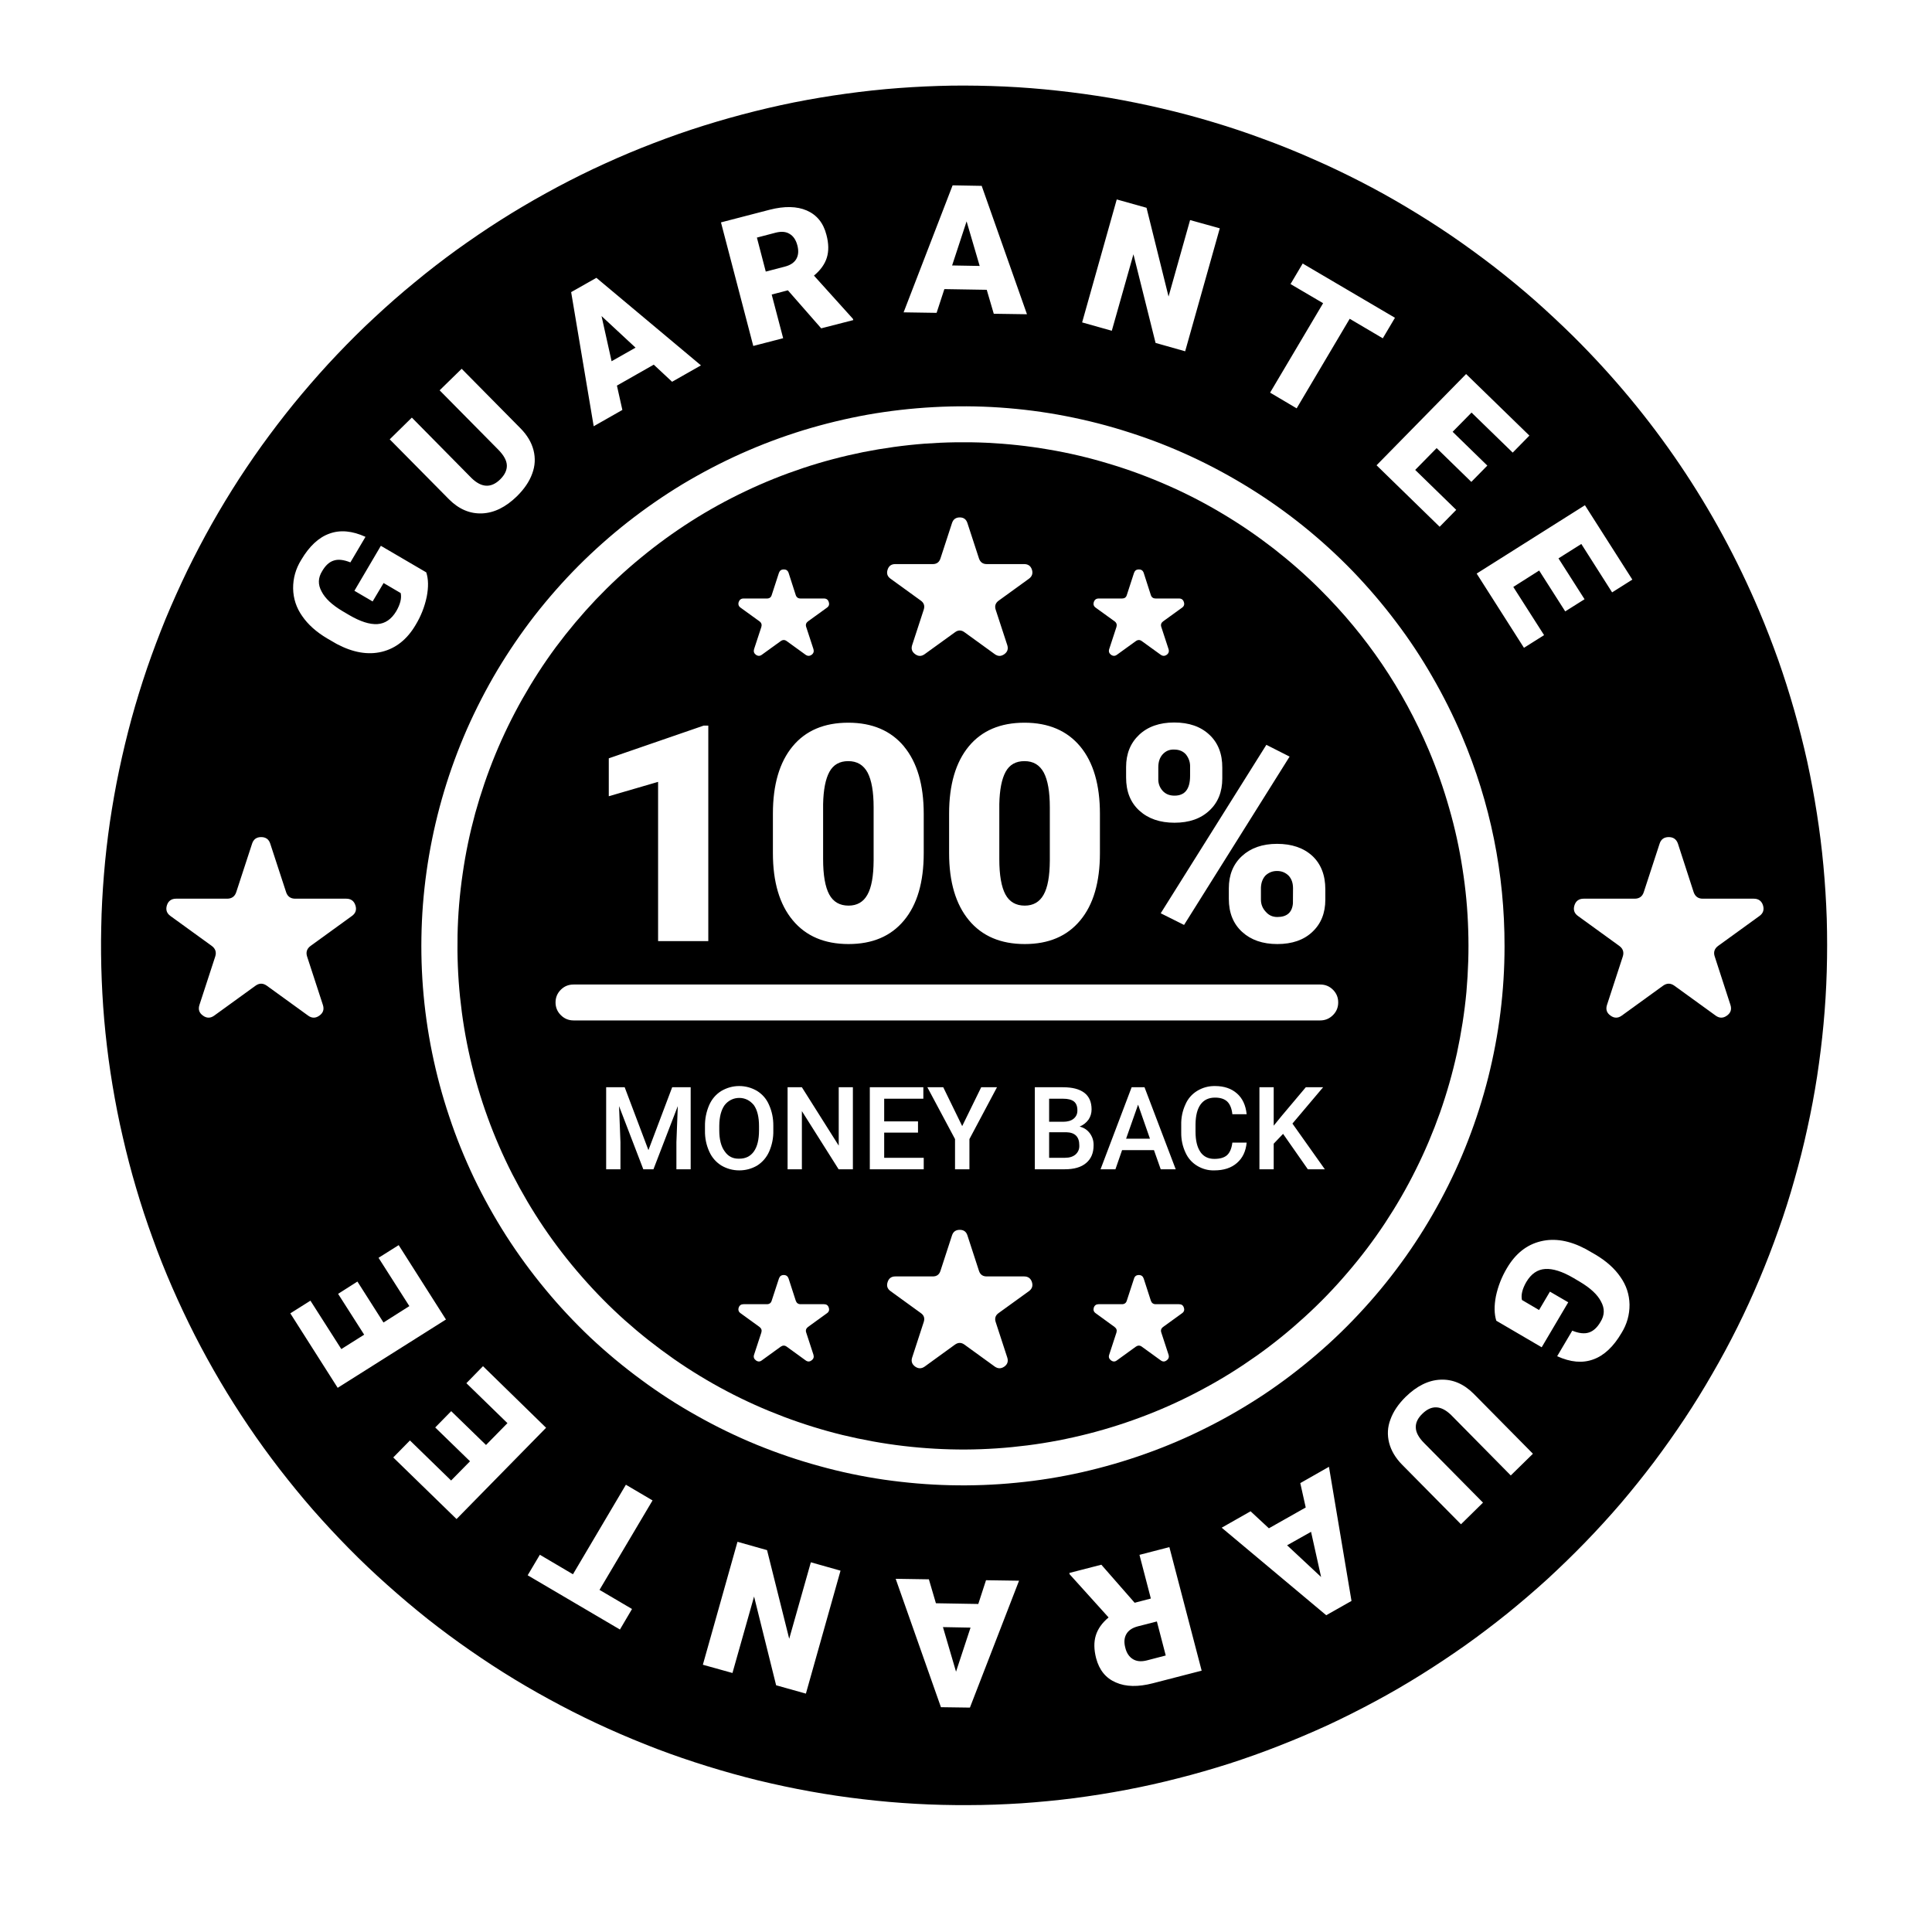 <svg version="1.0" preserveAspectRatio="xMidYMid meet" height="100" viewBox="0 0 75 75" zoomAndPan="magnify" width="100" xmlns:xlink="http://www.w3.org/1999/xlink" xmlns="http://www.w3.org/2000/svg"><rect fill-opacity="1" height="90" y="-7.5" fill="#ffffff" width="90" x="-7.5"></rect><rect fill-opacity="1" height="90" y="-7.5" fill="#ffffff" width="90" x="-7.5"></rect><path fill-rule="nonzero" fill-opacity="1" d="M 61.086 13.066 C 60.598 12.586 60.098 12.117 59.586 11.664 C 59.07 11.211 58.543 10.777 58 10.355 C 57.457 9.938 56.906 9.535 56.34 9.148 C 55.773 8.762 55.195 8.395 54.605 8.043 C 54.016 7.691 53.418 7.359 52.809 7.047 C 52.199 6.734 51.578 6.438 50.949 6.164 C 50.324 5.887 49.688 5.629 49.043 5.395 C 48.402 5.156 47.75 4.938 47.094 4.742 C 46.438 4.543 45.773 4.367 45.105 4.211 C 44.438 4.055 43.766 3.918 43.09 3.801 C 42.414 3.688 41.734 3.594 41.051 3.52 C 40.371 3.445 39.688 3.391 39 3.359 C 38.316 3.328 37.629 3.316 36.945 3.324 C 36.258 3.336 35.574 3.367 34.891 3.418 C 34.203 3.469 33.523 3.543 32.844 3.637 C 32.164 3.73 31.488 3.844 30.816 3.977 C 30.141 4.113 29.473 4.27 28.812 4.445 C 28.148 4.621 27.492 4.816 26.84 5.031 C 26.188 5.246 25.547 5.484 24.91 5.738 C 24.273 5.992 23.645 6.27 23.023 6.562 C 22.406 6.855 21.797 7.168 21.195 7.5 C 20.594 7.832 20.004 8.18 19.426 8.547 C 18.848 8.914 18.281 9.301 17.727 9.699 C 17.172 10.102 16.629 10.52 16.102 10.957 C 15.57 11.391 15.055 11.844 14.555 12.309 C 14.051 12.773 13.566 13.258 13.094 13.754 C 12.621 14.25 12.168 14.762 11.727 15.285 C 11.285 15.809 10.863 16.348 10.457 16.895 C 10.047 17.445 9.66 18.008 9.285 18.582 C 8.914 19.156 8.559 19.742 8.223 20.336 C 7.887 20.934 7.57 21.539 7.27 22.152 C 6.973 22.77 6.691 23.395 6.43 24.023 C 6.172 24.656 5.93 25.297 5.707 25.945 C 5.488 26.59 5.285 27.246 5.105 27.902 C 4.926 28.562 4.766 29.227 4.625 29.898 C 4.484 30.566 4.367 31.238 4.266 31.914 C 4.168 32.594 4.09 33.27 4.035 33.953 C 3.98 34.633 3.941 35.316 3.93 36 C 3.914 36.684 3.922 37.367 3.949 38.047 C 3.977 38.73 4.023 39.414 4.094 40.094 C 4.164 40.773 4.254 41.449 4.367 42.125 C 4.48 42.801 4.609 43.469 4.766 44.137 C 4.918 44.801 5.09 45.465 5.285 46.121 C 5.477 46.773 5.691 47.426 5.926 48.066 C 6.156 48.711 6.41 49.344 6.684 49.973 C 6.957 50.598 7.25 51.219 7.559 51.828 C 7.871 52.438 8.199 53.035 8.547 53.625 C 8.895 54.215 9.262 54.793 9.645 55.359 C 10.027 55.926 10.43 56.48 10.848 57.023 C 11.266 57.562 11.699 58.094 12.148 58.609 C 12.602 59.125 13.066 59.625 13.547 60.113 C 14.027 60.602 14.523 61.07 15.035 61.527 C 15.547 61.984 16.07 62.426 16.605 62.852 C 17.145 63.277 17.695 63.684 18.258 64.074 C 18.82 64.465 19.395 64.84 19.98 65.195 C 20.566 65.551 21.164 65.887 21.77 66.207 C 22.375 66.527 22.992 66.828 23.617 67.109 C 24.242 67.391 24.875 67.652 25.516 67.898 C 26.156 68.141 26.805 68.363 27.461 68.566 C 28.117 68.77 28.777 68.953 29.441 69.117 C 30.109 69.277 30.781 69.422 31.457 69.543 C 32.129 69.664 32.809 69.766 33.488 69.844 C 34.172 69.926 34.855 69.984 35.539 70.023 C 36.227 70.062 36.91 70.078 37.598 70.074 C 38.281 70.074 38.969 70.047 39.652 70.004 C 40.336 69.957 41.02 69.891 41.699 69.805 C 42.379 69.715 43.059 69.609 43.73 69.48 C 44.406 69.352 45.074 69.203 45.738 69.031 C 46.406 68.863 47.062 68.672 47.715 68.465 C 48.367 68.254 49.016 68.023 49.652 67.773 C 50.293 67.523 50.922 67.254 51.547 66.969 C 52.168 66.68 52.781 66.371 53.383 66.047 C 53.988 65.723 54.578 65.379 55.16 65.016 C 55.742 64.652 56.312 64.273 56.871 63.879 C 57.434 63.48 57.977 63.066 58.512 62.637 C 59.043 62.207 59.562 61.762 60.07 61.301 C 60.574 60.836 61.066 60.359 61.543 59.867 C 62.02 59.375 62.48 58.871 62.926 58.352 C 63.371 57.828 63.797 57.297 64.211 56.75 C 64.621 56.203 65.016 55.645 65.395 55.074 C 65.773 54.504 66.133 53.922 66.473 53.328 C 66.816 52.738 67.141 52.133 67.445 51.523 C 67.75 50.91 68.035 50.289 68.301 49.656 C 68.566 49.027 68.812 48.391 69.039 47.746 C 69.27 47.102 69.477 46.449 69.66 45.793 C 69.848 45.133 70.016 44.473 70.16 43.805 C 70.309 43.137 70.434 42.465 70.539 41.789 C 70.641 41.113 70.727 40.434 70.789 39.754 C 70.852 39.074 70.895 38.391 70.914 37.707 C 70.934 37.023 70.934 36.34 70.914 35.656 C 70.891 34.977 70.848 34.293 70.785 33.613 C 70.723 32.934 70.637 32.254 70.531 31.578 C 70.426 30.902 70.301 30.23 70.156 29.562 C 70.008 28.895 69.84 28.234 69.652 27.574 C 69.465 26.918 69.258 26.266 69.031 25.621 C 68.801 24.977 68.555 24.34 68.289 23.711 C 66.586 19.695 64.184 16.145 61.086 13.066 Z M 61.527 19.613 L 63.367 22.5 L 62.582 22.996 L 61.387 21.117 L 60.5 21.676 L 61.512 23.262 L 60.762 23.734 L 59.75 22.148 L 58.746 22.785 L 59.941 24.656 L 59.16 25.148 L 57.324 22.266 Z M 58.406 36.742 C 58.406 37.602 58.352 38.453 58.246 39.305 C 58.141 40.152 57.98 40.996 57.773 41.824 C 57.562 42.656 57.301 43.473 56.992 44.27 C 56.684 45.07 56.324 45.848 55.918 46.602 C 55.512 47.355 55.062 48.086 54.566 48.785 C 54.07 49.484 53.535 50.152 52.957 50.785 C 52.379 51.422 51.766 52.02 51.113 52.578 C 50.461 53.137 49.781 53.656 49.066 54.133 C 48.352 54.605 47.609 55.039 46.84 55.422 C 46.074 55.809 45.285 56.145 44.473 56.434 C 43.664 56.723 42.84 56.961 42 57.152 C 41.164 57.34 40.316 57.477 39.461 57.559 C 38.605 57.645 37.746 57.676 36.887 57.656 C 36.027 57.637 35.172 57.562 34.32 57.441 C 33.469 57.316 32.629 57.141 31.801 56.91 C 30.973 56.684 30.16 56.406 29.367 56.082 C 28.57 55.754 27.797 55.379 27.051 54.957 C 26.301 54.539 25.582 54.074 24.891 53.562 C 24.199 53.055 23.539 52.504 22.914 51.918 C 22.293 51.328 21.707 50.703 21.16 50.039 C 20.613 49.379 20.109 48.688 19.645 47.965 C 19.184 47.242 18.77 46.496 18.398 45.723 C 18.031 44.949 17.707 44.156 17.438 43.34 C 17.164 42.527 16.945 41.703 16.773 40.863 C 16.602 40.023 16.484 39.176 16.418 38.324 C 16.352 37.469 16.34 36.613 16.379 35.758 C 16.418 34.902 16.512 34.051 16.656 33.207 C 16.801 32.363 16.996 31.531 17.242 30.711 C 17.488 29.891 17.785 29.086 18.129 28.301 C 18.477 27.516 18.867 26.758 19.305 26.02 C 19.746 25.285 20.227 24.578 20.754 23.898 C 21.281 23.223 21.848 22.578 22.453 21.969 C 23.059 21.363 23.699 20.793 24.375 20.262 C 25.051 19.734 25.754 19.246 26.488 18.801 C 27.227 18.359 27.984 17.961 28.77 17.609 C 29.555 17.258 30.355 16.957 31.18 16.703 C 32 16.453 32.836 16.25 33.68 16.098 C 34.527 15.949 35.379 15.852 36.238 15.805 C 37.098 15.758 37.957 15.762 38.812 15.82 C 39.672 15.879 40.523 15.988 41.367 16.152 C 42.211 16.316 43.043 16.527 43.859 16.793 C 44.68 17.055 45.477 17.367 46.258 17.73 C 47.035 18.09 47.789 18.5 48.52 18.953 C 49.25 19.406 49.949 19.902 50.617 20.441 C 51.285 20.98 51.918 21.559 52.516 22.176 C 53.109 22.793 53.668 23.445 54.184 24.129 C 54.703 24.812 55.176 25.527 55.602 26.27 C 56.031 27.012 56.414 27.777 56.75 28.566 C 57.859 31.18 58.41 33.906 58.406 36.742 Z M 59.371 16.91 L 58.723 17.57 L 57.125 16.016 L 56.391 16.762 L 57.738 18.074 L 57.117 18.707 L 55.77 17.395 L 54.938 18.242 L 56.531 19.793 L 55.887 20.449 L 53.438 18.062 L 56.914 14.52 Z M 50.098 11.027 L 50.57 10.23 L 54.152 12.336 L 53.68 13.133 L 52.395 12.375 L 50.336 15.852 L 49.305 15.242 L 51.363 11.77 Z M 43.352 7.742 L 44.508 8.066 L 45.363 11.512 L 46.199 8.543 L 47.352 8.863 L 46.008 13.637 L 44.859 13.312 L 44 9.871 L 43.16 12.84 L 42.008 12.516 Z M 36.98 7.195 L 38.109 7.215 L 39.867 12.199 L 38.578 12.18 L 38.305 11.25 L 36.66 11.223 L 36.359 12.145 L 35.078 12.125 Z M 29.883 8.141 C 30.453 7.996 30.934 8.004 31.32 8.172 C 31.711 8.344 31.965 8.656 32.082 9.117 C 32.172 9.453 32.176 9.746 32.098 10 C 32.02 10.254 31.852 10.488 31.598 10.699 L 33.109 12.375 L 33.125 12.426 L 31.879 12.746 L 30.586 11.27 L 29.957 11.434 L 30.402 13.129 L 29.242 13.43 L 27.988 8.633 Z M 23.152 10.785 L 27.211 14.184 L 26.09 14.82 L 25.379 14.156 L 23.949 14.969 L 24.16 15.914 L 23.047 16.547 L 22.172 11.34 Z M 15.988 16.211 L 18.305 18.559 C 18.695 18.938 19.066 18.953 19.418 18.609 C 19.594 18.434 19.68 18.254 19.676 18.07 C 19.672 17.883 19.562 17.68 19.348 17.461 L 17.066 15.152 L 17.922 14.316 L 20.207 16.629 C 20.465 16.891 20.633 17.172 20.711 17.477 C 20.789 17.785 20.773 18.086 20.66 18.387 C 20.551 18.691 20.352 18.984 20.066 19.266 C 19.633 19.688 19.184 19.91 18.715 19.93 C 18.246 19.949 17.816 19.77 17.43 19.383 L 15.129 17.055 Z M 11.691 21.738 C 12.004 21.207 12.371 20.863 12.789 20.715 C 13.207 20.562 13.672 20.605 14.188 20.84 L 13.602 21.832 C 13.34 21.727 13.125 21.703 12.953 21.762 C 12.781 21.816 12.633 21.953 12.508 22.168 C 12.344 22.43 12.336 22.691 12.484 22.961 C 12.621 23.23 12.891 23.484 13.301 23.727 L 13.559 23.879 C 13.988 24.129 14.352 24.246 14.652 24.227 C 14.953 24.207 15.195 24.039 15.383 23.727 C 15.539 23.457 15.598 23.223 15.555 23.023 L 14.891 22.633 L 14.465 23.348 L 13.758 22.934 L 14.785 21.188 L 16.547 22.219 C 16.633 22.48 16.637 22.797 16.566 23.164 C 16.484 23.555 16.34 23.922 16.133 24.262 C 15.805 24.82 15.367 25.168 14.828 25.301 C 14.285 25.434 13.703 25.332 13.074 25 L 12.703 24.785 C 12.281 24.535 11.957 24.246 11.73 23.914 C 11.504 23.594 11.387 23.238 11.379 22.848 C 11.375 22.449 11.48 22.078 11.691 21.738 Z M 9.918 38.266 L 8.316 39.426 C 8.172 39.531 8.023 39.531 7.879 39.426 C 7.73 39.32 7.688 39.184 7.742 39.012 L 8.355 37.133 C 8.41 36.965 8.363 36.824 8.219 36.719 L 6.617 35.559 C 6.469 35.453 6.426 35.312 6.48 35.141 C 6.535 34.973 6.656 34.887 6.836 34.887 L 8.816 34.887 C 8.996 34.887 9.117 34.801 9.172 34.629 L 9.785 32.754 C 9.84 32.582 9.957 32.496 10.137 32.496 C 10.32 32.496 10.438 32.582 10.492 32.754 L 11.105 34.629 C 11.16 34.801 11.281 34.887 11.461 34.887 L 13.441 34.887 C 13.621 34.887 13.742 34.973 13.797 35.145 C 13.852 35.312 13.809 35.453 13.66 35.559 L 12.059 36.719 C 11.914 36.824 11.867 36.965 11.922 37.133 L 12.535 39.012 C 12.59 39.184 12.547 39.32 12.398 39.426 C 12.254 39.531 12.105 39.531 11.961 39.426 L 10.359 38.266 C 10.211 38.16 10.066 38.16 9.918 38.266 Z M 13.109 53.875 L 11.27 50.984 L 12.051 50.492 L 13.25 52.371 L 14.137 51.812 L 13.125 50.227 L 13.875 49.75 L 14.887 51.34 L 15.891 50.703 L 14.695 48.828 L 15.477 48.336 L 17.312 51.223 Z M 15.266 56.578 L 15.914 55.918 L 17.512 57.473 L 18.246 56.727 L 16.895 55.414 L 17.516 54.781 L 18.867 56.094 L 19.699 55.246 L 18.105 53.695 L 18.75 53.035 L 21.199 55.426 L 17.723 58.969 Z M 24.535 62.461 L 24.066 63.258 L 20.484 61.152 L 20.957 60.355 L 22.242 61.113 L 24.297 57.637 L 25.332 58.246 L 23.273 61.719 Z M 31.285 65.746 L 30.129 65.422 L 29.273 61.977 L 28.434 64.945 L 27.285 64.625 L 28.629 59.852 L 29.777 60.176 L 30.637 63.617 L 31.477 60.648 L 32.629 60.973 Z M 37.652 66.289 L 36.527 66.273 L 34.77 61.289 L 36.059 61.309 L 36.332 62.238 L 37.977 62.266 L 38.277 61.344 L 39.559 61.363 Z M 44.754 65.344 C 44.184 65.492 43.703 65.484 43.316 65.312 C 42.926 65.145 42.672 64.832 42.551 64.371 C 42.465 64.035 42.461 63.742 42.539 63.488 C 42.617 63.234 42.781 63 43.035 62.789 L 41.523 61.113 L 41.512 61.062 L 42.754 60.742 L 44.047 62.219 L 44.676 62.055 L 44.234 60.359 L 45.395 60.059 L 46.648 64.855 Z M 51.484 62.703 L 47.426 59.305 L 48.547 58.668 L 49.258 59.328 L 50.688 58.52 L 50.477 57.574 L 51.59 56.941 L 52.465 62.148 Z M 58.648 57.277 L 56.332 54.93 C 55.941 54.551 55.57 54.535 55.219 54.879 C 55.039 55.051 54.953 55.23 54.961 55.418 C 54.965 55.605 55.074 55.809 55.289 56.023 L 57.57 58.332 L 56.715 59.172 L 54.43 56.859 C 54.172 56.598 54.004 56.312 53.926 56.012 C 53.848 55.703 53.863 55.398 53.977 55.102 C 54.086 54.797 54.285 54.504 54.57 54.223 C 55.004 53.801 55.453 53.578 55.922 53.559 C 56.391 53.539 56.82 53.719 57.207 54.105 L 59.508 56.434 Z M 62.945 51.75 C 62.633 52.281 62.266 52.625 61.848 52.773 C 61.43 52.926 60.965 52.883 60.449 52.648 L 61.035 51.656 C 61.293 51.762 61.512 51.785 61.684 51.727 C 61.852 51.672 62.004 51.535 62.129 51.32 C 62.293 51.059 62.301 50.797 62.152 50.527 C 62.016 50.258 61.742 50.004 61.336 49.762 L 61.078 49.609 C 60.648 49.359 60.285 49.242 59.984 49.262 C 59.684 49.281 59.441 49.449 59.254 49.762 C 59.098 50.031 59.039 50.266 59.082 50.465 L 59.746 50.855 L 60.168 50.141 L 60.879 50.555 L 59.848 52.301 L 58.086 51.27 C 58.004 51.008 58 50.691 58.07 50.324 C 58.152 49.934 58.297 49.566 58.5 49.227 C 58.832 48.664 59.266 48.32 59.809 48.188 C 60.352 48.055 60.934 48.156 61.559 48.488 L 61.934 48.703 C 62.355 48.953 62.68 49.242 62.906 49.574 C 63.133 49.895 63.25 50.25 63.258 50.641 C 63.262 51.039 63.156 51.41 62.945 51.75 Z M 68.301 35.559 L 66.699 36.719 C 66.555 36.824 66.508 36.965 66.566 37.133 L 67.176 39.012 C 67.23 39.184 67.188 39.32 67.039 39.426 C 66.895 39.531 66.746 39.531 66.602 39.426 L 65 38.266 C 64.852 38.16 64.707 38.16 64.559 38.266 L 62.957 39.426 C 62.812 39.531 62.664 39.531 62.52 39.426 C 62.371 39.32 62.328 39.184 62.383 39.012 L 62.996 37.133 C 63.051 36.965 63.004 36.824 62.859 36.719 L 61.258 35.559 C 61.109 35.453 61.066 35.312 61.121 35.141 C 61.176 34.973 61.297 34.887 61.477 34.887 L 63.457 34.887 C 63.637 34.887 63.758 34.801 63.812 34.629 L 64.426 32.75 C 64.48 32.582 64.598 32.496 64.781 32.496 C 64.961 32.496 65.078 32.582 65.137 32.75 L 65.746 34.629 C 65.805 34.801 65.922 34.887 66.102 34.887 L 68.082 34.887 C 68.262 34.887 68.383 34.973 68.438 35.141 C 68.492 35.312 68.449 35.453 68.301 35.559 Z M 68.301 35.559" fill="#000000"></path><path fill-rule="nonzero" fill-opacity="1" d="M 29.266 44.699 C 29.398 44.512 29.465 44.238 29.465 43.883 L 29.465 43.715 C 29.465 43.363 29.398 43.09 29.266 42.902 C 29.195 42.816 29.113 42.746 29.016 42.695 C 28.914 42.645 28.809 42.621 28.699 42.621 C 28.586 42.621 28.48 42.645 28.379 42.695 C 28.281 42.746 28.199 42.812 28.129 42.902 C 27.996 43.09 27.926 43.355 27.922 43.699 L 27.922 43.883 C 27.922 44.23 27.992 44.504 28.129 44.691 C 28.266 44.895 28.457 44.988 28.699 44.98 C 28.945 44.98 29.133 44.887 29.266 44.699 Z M 29.266 44.699" fill="#000000"></path><path fill-rule="nonzero" fill-opacity="1" d="M 32.941 35.156 C 33.27 35.156 33.516 35.016 33.672 34.734 C 33.832 34.453 33.91 34.008 33.914 33.41 L 33.914 31.34 C 33.914 30.738 33.836 30.289 33.68 29.992 C 33.52 29.695 33.27 29.547 32.93 29.547 C 32.594 29.547 32.352 29.684 32.199 29.961 C 32.047 30.238 31.965 30.656 31.953 31.215 L 31.953 33.352 C 31.953 33.977 32.035 34.434 32.191 34.723 C 32.348 35.012 32.598 35.156 32.941 35.156 Z M 32.941 35.156" fill="#000000"></path><path fill-rule="nonzero" fill-opacity="1" d="M 39.039 29.961 C 38.887 30.238 38.805 30.656 38.793 31.215 L 38.793 33.352 C 38.793 33.977 38.875 34.434 39.031 34.723 C 39.188 35.012 39.438 35.156 39.781 35.156 C 40.109 35.156 40.355 35.016 40.512 34.734 C 40.672 34.453 40.75 34.012 40.754 33.41 L 40.754 31.34 C 40.754 30.738 40.676 30.289 40.52 29.992 C 40.359 29.695 40.113 29.547 39.77 29.547 C 39.434 29.547 39.191 29.684 39.039 29.961 Z M 39.039 29.961" fill="#000000"></path><path fill-rule="nonzero" fill-opacity="1" d="M 49.129 33.984 C 49.02 34.102 48.957 34.258 48.949 34.457 L 48.949 34.922 C 48.949 35.105 49.012 35.262 49.137 35.395 C 49.254 35.531 49.402 35.598 49.586 35.598 C 49.957 35.598 50.16 35.422 50.191 35.07 L 50.195 34.484 C 50.195 34.281 50.141 34.121 50.027 33.996 C 49.906 33.875 49.754 33.812 49.582 33.812 C 49.406 33.809 49.258 33.867 49.129 33.984 Z M 49.129 33.984" fill="#000000"></path><path fill-rule="nonzero" fill-opacity="1" d="M 37.523 8.594 L 36.961 10.305 L 38.031 10.324 Z M 37.523 8.594" fill="#000000"></path><path fill-rule="nonzero" fill-opacity="1" d="M 30.461 10.352 C 30.68 10.297 30.832 10.195 30.914 10.051 C 30.996 9.906 31.008 9.73 30.953 9.523 C 30.898 9.316 30.801 9.168 30.656 9.082 C 30.516 8.992 30.336 8.977 30.117 9.031 L 29.383 9.223 L 29.727 10.543 Z M 30.461 10.352" fill="#000000"></path><path fill-rule="nonzero" fill-opacity="1" d="M 51.238 22.875 C 50.672 22.309 50.066 21.781 49.434 21.289 C 48.797 20.797 48.137 20.344 47.445 19.934 C 46.754 19.52 46.039 19.152 45.305 18.832 C 44.566 18.508 43.816 18.23 43.043 18 C 42.273 17.766 41.492 17.582 40.699 17.449 C 39.906 17.312 39.109 17.227 38.305 17.188 C 37.5 17.152 36.699 17.164 35.895 17.223 C 35.094 17.285 34.297 17.395 33.508 17.551 C 32.719 17.711 31.945 17.914 31.18 18.168 C 30.418 18.422 29.672 18.719 28.945 19.066 C 28.219 19.41 27.516 19.797 26.84 20.227 C 26.16 20.66 25.512 21.129 24.891 21.641 C 24.27 22.148 23.684 22.695 23.129 23.277 C 22.578 23.859 22.062 24.473 21.582 25.117 C 21.105 25.762 20.672 26.434 20.277 27.133 C 19.883 27.832 19.531 28.555 19.227 29.293 C 18.922 30.035 18.664 30.793 18.449 31.566 C 18.238 32.34 18.074 33.121 17.961 33.914 C 17.844 34.711 17.777 35.508 17.762 36.309 C 17.746 37.109 17.777 37.91 17.859 38.707 C 17.941 39.504 18.07 40.293 18.25 41.074 C 18.43 41.855 18.656 42.621 18.93 43.375 C 19.203 44.129 19.523 44.863 19.887 45.578 C 20.254 46.293 20.66 46.984 21.109 47.648 C 21.559 48.312 22.047 48.945 22.578 49.551 C 23.105 50.156 23.668 50.727 24.266 51.262 C 24.867 51.797 25.496 52.293 26.156 52.754 C 26.812 53.211 27.5 53.629 28.211 54.004 C 28.922 54.379 29.656 54.707 30.406 54.992 C 31.16 55.277 31.926 55.516 32.707 55.707 C 33.488 55.895 34.277 56.039 35.078 56.133 C 35.875 56.227 36.68 56.273 37.48 56.27 C 38.285 56.266 39.09 56.211 39.887 56.109 C 40.684 56.008 41.473 55.855 42.254 55.656 C 43.031 55.457 43.797 55.211 44.547 54.918 C 45.293 54.629 46.023 54.289 46.73 53.906 C 47.438 53.527 48.117 53.102 48.773 52.637 C 49.43 52.172 50.051 51.668 50.645 51.125 C 51.238 50.586 51.797 50.008 52.316 49.398 C 52.84 48.789 53.324 48.148 53.766 47.48 C 54.207 46.812 54.609 46.117 54.965 45.398 C 55.324 44.68 55.633 43.945 55.902 43.188 C 56.168 42.43 56.387 41.66 56.559 40.879 C 56.727 40.094 56.852 39.305 56.926 38.508 C 56.996 37.707 57.023 36.91 56.996 36.109 C 56.973 35.305 56.898 34.512 56.773 33.719 C 56.652 32.926 56.48 32.145 56.258 31.375 C 56.039 30.602 55.773 29.848 55.461 29.109 C 54.461 26.758 53.055 24.68 51.238 22.875 Z M 51.449 34.523 L 51.449 34.926 C 51.449 35.445 51.281 35.863 50.945 36.176 C 50.613 36.492 50.156 36.648 49.586 36.648 C 49.02 36.648 48.566 36.492 48.223 36.18 C 47.879 35.867 47.703 35.441 47.703 34.895 L 47.703 34.484 C 47.703 33.961 47.875 33.543 48.215 33.23 C 48.555 32.918 49.008 32.758 49.574 32.758 C 50.145 32.758 50.602 32.914 50.941 33.223 C 51.277 33.535 51.449 33.969 51.449 34.523 Z M 50.062 29.371 L 45.965 35.906 L 45.059 35.453 L 49.16 28.914 Z M 47.449 29.805 L 47.449 30.219 C 47.449 30.738 47.285 31.152 46.949 31.465 C 46.613 31.781 46.164 31.938 45.594 31.938 C 45.027 31.938 44.574 31.781 44.23 31.469 C 43.887 31.156 43.715 30.73 43.715 30.184 L 43.715 29.777 C 43.715 29.262 43.883 28.844 44.223 28.523 C 44.559 28.207 45.016 28.047 45.582 28.047 C 46.16 28.047 46.613 28.207 46.949 28.523 C 47.285 28.836 47.453 29.266 47.449 29.805 Z M 42.648 23.234 L 43.559 23.234 C 43.652 23.234 43.715 23.191 43.742 23.102 L 44.023 22.238 C 44.055 22.148 44.117 22.105 44.211 22.105 C 44.305 22.105 44.367 22.148 44.398 22.238 L 44.676 23.102 C 44.707 23.191 44.77 23.234 44.863 23.234 L 45.773 23.234 C 45.867 23.234 45.93 23.281 45.957 23.371 C 45.988 23.461 45.965 23.535 45.887 23.59 L 45.152 24.121 C 45.078 24.176 45.051 24.25 45.082 24.34 L 45.363 25.199 C 45.391 25.289 45.367 25.363 45.293 25.418 C 45.215 25.473 45.137 25.473 45.059 25.418 L 44.324 24.887 C 44.25 24.832 44.172 24.832 44.094 24.887 L 43.359 25.418 C 43.285 25.473 43.207 25.473 43.129 25.418 C 43.055 25.363 43.031 25.289 43.059 25.199 L 43.34 24.34 C 43.367 24.25 43.344 24.176 43.27 24.121 L 42.535 23.59 C 42.457 23.535 42.434 23.461 42.461 23.371 C 42.492 23.281 42.555 23.234 42.648 23.234 Z M 41.934 28.977 C 42.445 29.594 42.699 30.465 42.699 31.594 L 42.699 33.117 C 42.699 34.246 42.445 35.117 41.934 35.73 C 41.426 36.344 40.707 36.648 39.781 36.648 C 38.848 36.648 38.125 36.34 37.613 35.723 C 37.102 35.105 36.844 34.238 36.844 33.117 L 36.844 31.586 C 36.844 30.457 37.102 29.586 37.609 28.973 C 38.117 28.359 38.84 28.055 39.77 28.055 C 40.699 28.055 41.422 28.363 41.934 28.977 Z M 34.754 21.898 L 36.211 21.898 C 36.363 21.898 36.461 21.824 36.508 21.68 L 36.957 20.305 C 37.004 20.16 37.105 20.086 37.258 20.086 C 37.41 20.086 37.508 20.16 37.555 20.305 L 38.004 21.68 C 38.055 21.824 38.152 21.898 38.305 21.898 L 39.758 21.898 C 39.91 21.898 40.012 21.969 40.059 22.113 C 40.105 22.258 40.066 22.375 39.945 22.465 L 38.77 23.316 C 38.645 23.406 38.605 23.523 38.652 23.668 L 39.102 25.043 C 39.148 25.188 39.113 25.305 38.988 25.395 C 38.863 25.484 38.742 25.484 38.617 25.395 L 37.441 24.543 C 37.32 24.453 37.195 24.453 37.074 24.543 L 35.895 25.395 C 35.773 25.484 35.648 25.484 35.527 25.395 C 35.402 25.305 35.363 25.188 35.41 25.043 L 35.859 23.668 C 35.906 23.523 35.871 23.406 35.746 23.316 L 34.57 22.465 C 34.445 22.375 34.41 22.258 34.457 22.113 C 34.504 21.969 34.602 21.898 34.754 21.898 Z M 35.094 28.98 C 35.602 29.594 35.859 30.465 35.859 31.594 L 35.859 33.117 C 35.859 34.246 35.605 35.117 35.094 35.73 C 34.586 36.344 33.867 36.648 32.941 36.648 C 32.008 36.648 31.285 36.34 30.773 35.723 C 30.262 35.109 30.004 34.238 30.004 33.117 L 30.004 31.586 C 30.004 30.457 30.262 29.586 30.77 28.973 C 31.277 28.359 32 28.055 32.93 28.055 C 33.859 28.055 34.582 28.363 35.094 28.977 Z M 28.863 23.234 L 29.773 23.234 C 29.867 23.234 29.93 23.191 29.957 23.102 L 30.238 22.238 C 30.27 22.148 30.332 22.105 30.426 22.105 C 30.52 22.105 30.582 22.148 30.613 22.238 L 30.891 23.102 C 30.922 23.191 30.984 23.234 31.078 23.234 L 31.988 23.234 C 32.082 23.234 32.145 23.281 32.172 23.371 C 32.203 23.461 32.18 23.535 32.102 23.59 L 31.367 24.121 C 31.293 24.176 31.266 24.25 31.297 24.34 L 31.578 25.199 C 31.605 25.289 31.582 25.363 31.508 25.418 C 31.43 25.473 31.352 25.473 31.273 25.418 L 30.539 24.887 C 30.465 24.832 30.387 24.832 30.309 24.887 L 29.574 25.418 C 29.5 25.473 29.422 25.473 29.344 25.418 C 29.27 25.363 29.246 25.289 29.273 25.199 L 29.555 24.34 C 29.582 24.25 29.559 24.176 29.484 24.121 L 28.75 23.59 C 28.672 23.535 28.648 23.461 28.676 23.371 C 28.707 23.281 28.77 23.234 28.863 23.234 Z M 23.633 29.438 L 27.316 28.168 L 27.496 28.168 L 27.496 36.535 L 25.547 36.535 L 25.547 30.352 L 23.633 30.91 Z M 26.812 45.391 L 26.258 45.391 L 26.258 44.34 L 26.312 42.938 L 25.367 45.391 L 24.973 45.391 L 24.031 42.938 L 24.086 44.34 L 24.086 45.391 L 23.531 45.391 L 23.531 42.207 L 24.25 42.207 L 25.172 44.648 L 26.094 42.207 L 26.812 42.207 Z M 27.535 44.707 C 27.418 44.449 27.363 44.18 27.367 43.898 L 27.367 43.719 C 27.363 43.434 27.418 43.16 27.531 42.898 C 27.633 42.668 27.789 42.484 28 42.352 C 28.215 42.227 28.445 42.16 28.695 42.16 C 28.941 42.16 29.172 42.223 29.387 42.348 C 29.598 42.48 29.754 42.66 29.852 42.887 C 29.969 43.148 30.023 43.418 30.02 43.703 L 30.02 43.883 C 30.027 44.168 29.973 44.441 29.859 44.703 C 29.758 44.93 29.602 45.113 29.395 45.246 C 29.18 45.371 28.949 45.434 28.699 45.434 C 28.449 45.434 28.219 45.371 28.004 45.246 C 27.793 45.113 27.637 44.934 27.535 44.707 Z M 32.102 50.98 L 31.367 51.512 C 31.293 51.57 31.266 51.641 31.297 51.73 L 31.578 52.59 C 31.605 52.68 31.582 52.754 31.504 52.809 C 31.43 52.867 31.352 52.867 31.273 52.809 L 30.539 52.277 C 30.465 52.223 30.387 52.223 30.309 52.277 L 29.574 52.809 C 29.5 52.867 29.422 52.867 29.344 52.809 C 29.27 52.754 29.242 52.68 29.273 52.59 L 29.555 51.73 C 29.582 51.641 29.559 51.57 29.484 51.512 L 28.75 50.98 C 28.672 50.926 28.648 50.852 28.676 50.762 C 28.707 50.672 28.77 50.629 28.863 50.629 L 29.77 50.629 C 29.867 50.629 29.93 50.582 29.957 50.492 L 30.238 49.633 C 30.27 49.543 30.328 49.496 30.426 49.496 C 30.52 49.496 30.582 49.543 30.613 49.633 L 30.891 50.492 C 30.922 50.582 30.984 50.629 31.078 50.629 L 31.988 50.629 C 32.082 50.629 32.145 50.672 32.172 50.762 C 32.203 50.852 32.18 50.926 32.102 50.98 Z M 33.109 45.391 L 32.555 45.391 L 31.129 43.133 L 31.129 45.391 L 30.574 45.391 L 30.574 42.207 L 31.129 42.207 L 32.559 44.473 L 32.559 42.207 L 33.109 42.207 Z M 35.637 43.531 L 35.637 43.969 L 34.324 43.969 L 34.324 44.945 L 35.859 44.945 L 35.859 45.391 L 33.766 45.391 L 33.766 42.207 L 35.844 42.207 L 35.844 42.652 L 34.324 42.652 L 34.324 43.531 Z M 39.945 50.121 L 38.766 50.973 C 38.645 51.059 38.605 51.176 38.652 51.32 L 39.102 52.699 C 39.148 52.844 39.113 52.961 38.988 53.051 C 38.863 53.137 38.742 53.137 38.617 53.051 L 37.441 52.199 C 37.32 52.109 37.195 52.109 37.07 52.199 L 35.895 53.051 C 35.773 53.137 35.648 53.137 35.527 53.051 C 35.402 52.961 35.363 52.844 35.41 52.699 L 35.859 51.32 C 35.906 51.176 35.871 51.059 35.746 50.973 L 34.57 50.121 C 34.445 50.031 34.41 49.914 34.457 49.77 C 34.504 49.625 34.602 49.551 34.754 49.551 L 36.211 49.551 C 36.363 49.551 36.461 49.48 36.508 49.336 L 36.957 47.957 C 37.004 47.812 37.105 47.742 37.258 47.742 C 37.41 47.742 37.508 47.812 37.555 47.957 L 38.004 49.336 C 38.051 49.48 38.152 49.551 38.305 49.551 L 39.758 49.551 C 39.91 49.551 40.012 49.625 40.059 49.77 C 40.105 49.914 40.066 50.031 39.945 50.121 Z M 36 42.207 L 36.617 42.207 L 37.352 43.715 L 38.09 42.207 L 38.703 42.207 L 37.633 44.219 L 37.633 45.391 L 37.074 45.391 L 37.074 44.219 Z M 42.164 45.148 C 41.973 45.312 41.695 45.391 41.336 45.391 L 40.172 45.391 L 40.172 42.207 L 41.266 42.207 C 41.629 42.207 41.902 42.277 42.094 42.422 C 42.281 42.566 42.375 42.781 42.375 43.066 C 42.375 43.211 42.336 43.344 42.258 43.461 C 42.168 43.586 42.051 43.676 41.91 43.734 C 42.074 43.773 42.207 43.859 42.309 43.996 C 42.41 44.137 42.457 44.289 42.453 44.461 C 42.453 44.762 42.355 44.988 42.164 45.148 Z M 45.887 50.98 L 45.152 51.512 C 45.074 51.57 45.051 51.641 45.082 51.73 L 45.363 52.59 C 45.391 52.68 45.367 52.754 45.289 52.809 C 45.215 52.867 45.137 52.867 45.059 52.809 L 44.324 52.277 C 44.25 52.223 44.172 52.223 44.094 52.277 L 43.359 52.809 C 43.285 52.867 43.207 52.867 43.129 52.809 C 43.055 52.754 43.027 52.68 43.059 52.59 L 43.34 51.73 C 43.367 51.641 43.344 51.57 43.266 51.512 L 42.535 50.98 C 42.457 50.926 42.434 50.852 42.461 50.762 C 42.492 50.672 42.555 50.629 42.648 50.629 L 43.555 50.629 C 43.652 50.629 43.715 50.582 43.742 50.492 L 44.023 49.633 C 44.051 49.543 44.113 49.496 44.211 49.496 C 44.305 49.496 44.367 49.543 44.398 49.633 L 44.676 50.492 C 44.707 50.582 44.77 50.629 44.863 50.629 L 45.77 50.629 C 45.867 50.629 45.93 50.672 45.957 50.762 C 45.988 50.852 45.965 50.926 45.887 50.98 Z M 42.723 45.391 L 43.93 42.207 L 44.43 42.207 L 45.641 45.391 L 45.059 45.391 L 44.797 44.648 L 43.559 44.648 L 43.301 45.391 Z M 46.598 44.719 C 46.723 44.898 46.902 44.988 47.141 44.988 C 47.359 44.988 47.523 44.941 47.633 44.844 C 47.742 44.746 47.812 44.582 47.84 44.355 L 48.395 44.355 C 48.363 44.695 48.238 44.957 48.016 45.148 C 47.797 45.34 47.504 45.434 47.141 45.434 C 46.898 45.441 46.676 45.379 46.469 45.254 C 46.266 45.129 46.117 44.957 46.02 44.742 C 45.906 44.496 45.852 44.238 45.855 43.969 L 45.855 43.672 C 45.848 43.395 45.902 43.129 46.016 42.879 C 46.113 42.652 46.266 42.477 46.473 42.348 C 46.688 42.219 46.918 42.156 47.168 42.16 C 47.52 42.16 47.805 42.258 48.02 42.449 C 48.234 42.637 48.359 42.906 48.395 43.254 L 47.84 43.254 C 47.816 43.027 47.746 42.863 47.641 42.762 C 47.531 42.66 47.375 42.609 47.168 42.609 C 46.926 42.609 46.738 42.695 46.609 42.871 C 46.48 43.047 46.414 43.305 46.41 43.645 L 46.41 43.93 C 46.41 44.273 46.473 44.535 46.598 44.715 Z M 50.77 45.391 L 49.809 44.016 L 49.445 44.398 L 49.445 45.391 L 48.891 45.391 L 48.891 42.207 L 49.445 42.207 L 49.445 43.699 L 49.754 43.32 L 50.691 42.207 L 51.363 42.207 L 50.172 43.617 L 51.43 45.391 Z M 51.25 39.613 L 22.266 39.613 C 22.07 39.613 21.906 39.543 21.77 39.406 C 21.633 39.27 21.566 39.105 21.566 38.914 C 21.566 38.723 21.633 38.559 21.77 38.422 C 21.906 38.285 22.07 38.219 22.266 38.219 L 51.25 38.219 C 51.445 38.219 51.609 38.285 51.746 38.422 C 51.883 38.559 51.949 38.723 51.949 38.914 C 51.949 39.105 51.883 39.27 51.746 39.406 C 51.609 39.543 51.445 39.613 51.25 39.613 Z M 51.25 39.613" fill="#000000"></path><path fill-rule="nonzero" fill-opacity="1" d="M 41.676 43.43 C 41.781 43.344 41.828 43.234 41.824 43.098 C 41.824 42.941 41.777 42.828 41.688 42.758 C 41.598 42.688 41.457 42.652 41.266 42.652 L 40.727 42.652 L 40.727 43.547 L 41.27 43.547 C 41.445 43.547 41.578 43.508 41.676 43.43 Z M 41.676 43.43" fill="#000000"></path><path fill-rule="nonzero" fill-opacity="1" d="M 41.391 43.953 L 40.727 43.953 L 40.727 44.945 L 41.344 44.945 C 41.52 44.945 41.652 44.902 41.754 44.816 C 41.859 44.719 41.906 44.602 41.898 44.457 C 41.898 44.129 41.73 43.961 41.391 43.953 Z M 41.391 43.953" fill="#000000"></path><path fill-rule="nonzero" fill-opacity="1" d="M 44.18 42.883 L 43.715 44.203 L 44.641 44.203 Z M 44.18 42.883" fill="#000000"></path><path fill-rule="nonzero" fill-opacity="1" d="M 45.133 29.285 C 45.02 29.41 44.965 29.578 44.965 29.789 L 44.965 30.219 C 44.957 30.402 45.012 30.562 45.133 30.699 C 45.246 30.824 45.398 30.887 45.594 30.887 C 45.996 30.887 46.199 30.633 46.199 30.121 L 46.199 29.777 C 46.207 29.598 46.152 29.434 46.039 29.289 C 45.93 29.164 45.777 29.098 45.582 29.098 C 45.402 29.09 45.254 29.152 45.133 29.285 Z M 45.133 29.285" fill="#000000"></path><path fill-rule="nonzero" fill-opacity="1" d="M 24.672 13.496 L 23.352 12.27 L 23.742 14.023 Z M 24.672 13.496" fill="#000000"></path><path fill-rule="nonzero" fill-opacity="1" d="M 44.176 63.133 C 43.953 63.191 43.805 63.293 43.723 63.438 C 43.641 63.582 43.629 63.758 43.684 63.965 C 43.734 64.172 43.836 64.32 43.977 64.406 C 44.121 64.496 44.301 64.512 44.52 64.457 L 45.254 64.266 L 44.91 62.945 Z M 44.176 63.133" fill="#000000"></path><path fill-rule="nonzero" fill-opacity="1" d="M 37.113 64.895 L 37.676 63.184 L 36.605 63.164 Z M 37.113 64.895" fill="#000000"></path><path fill-rule="nonzero" fill-opacity="1" d="M 49.965 59.988 L 51.285 61.219 L 50.895 59.465 Z M 49.965 59.988" fill="#000000"></path></svg>